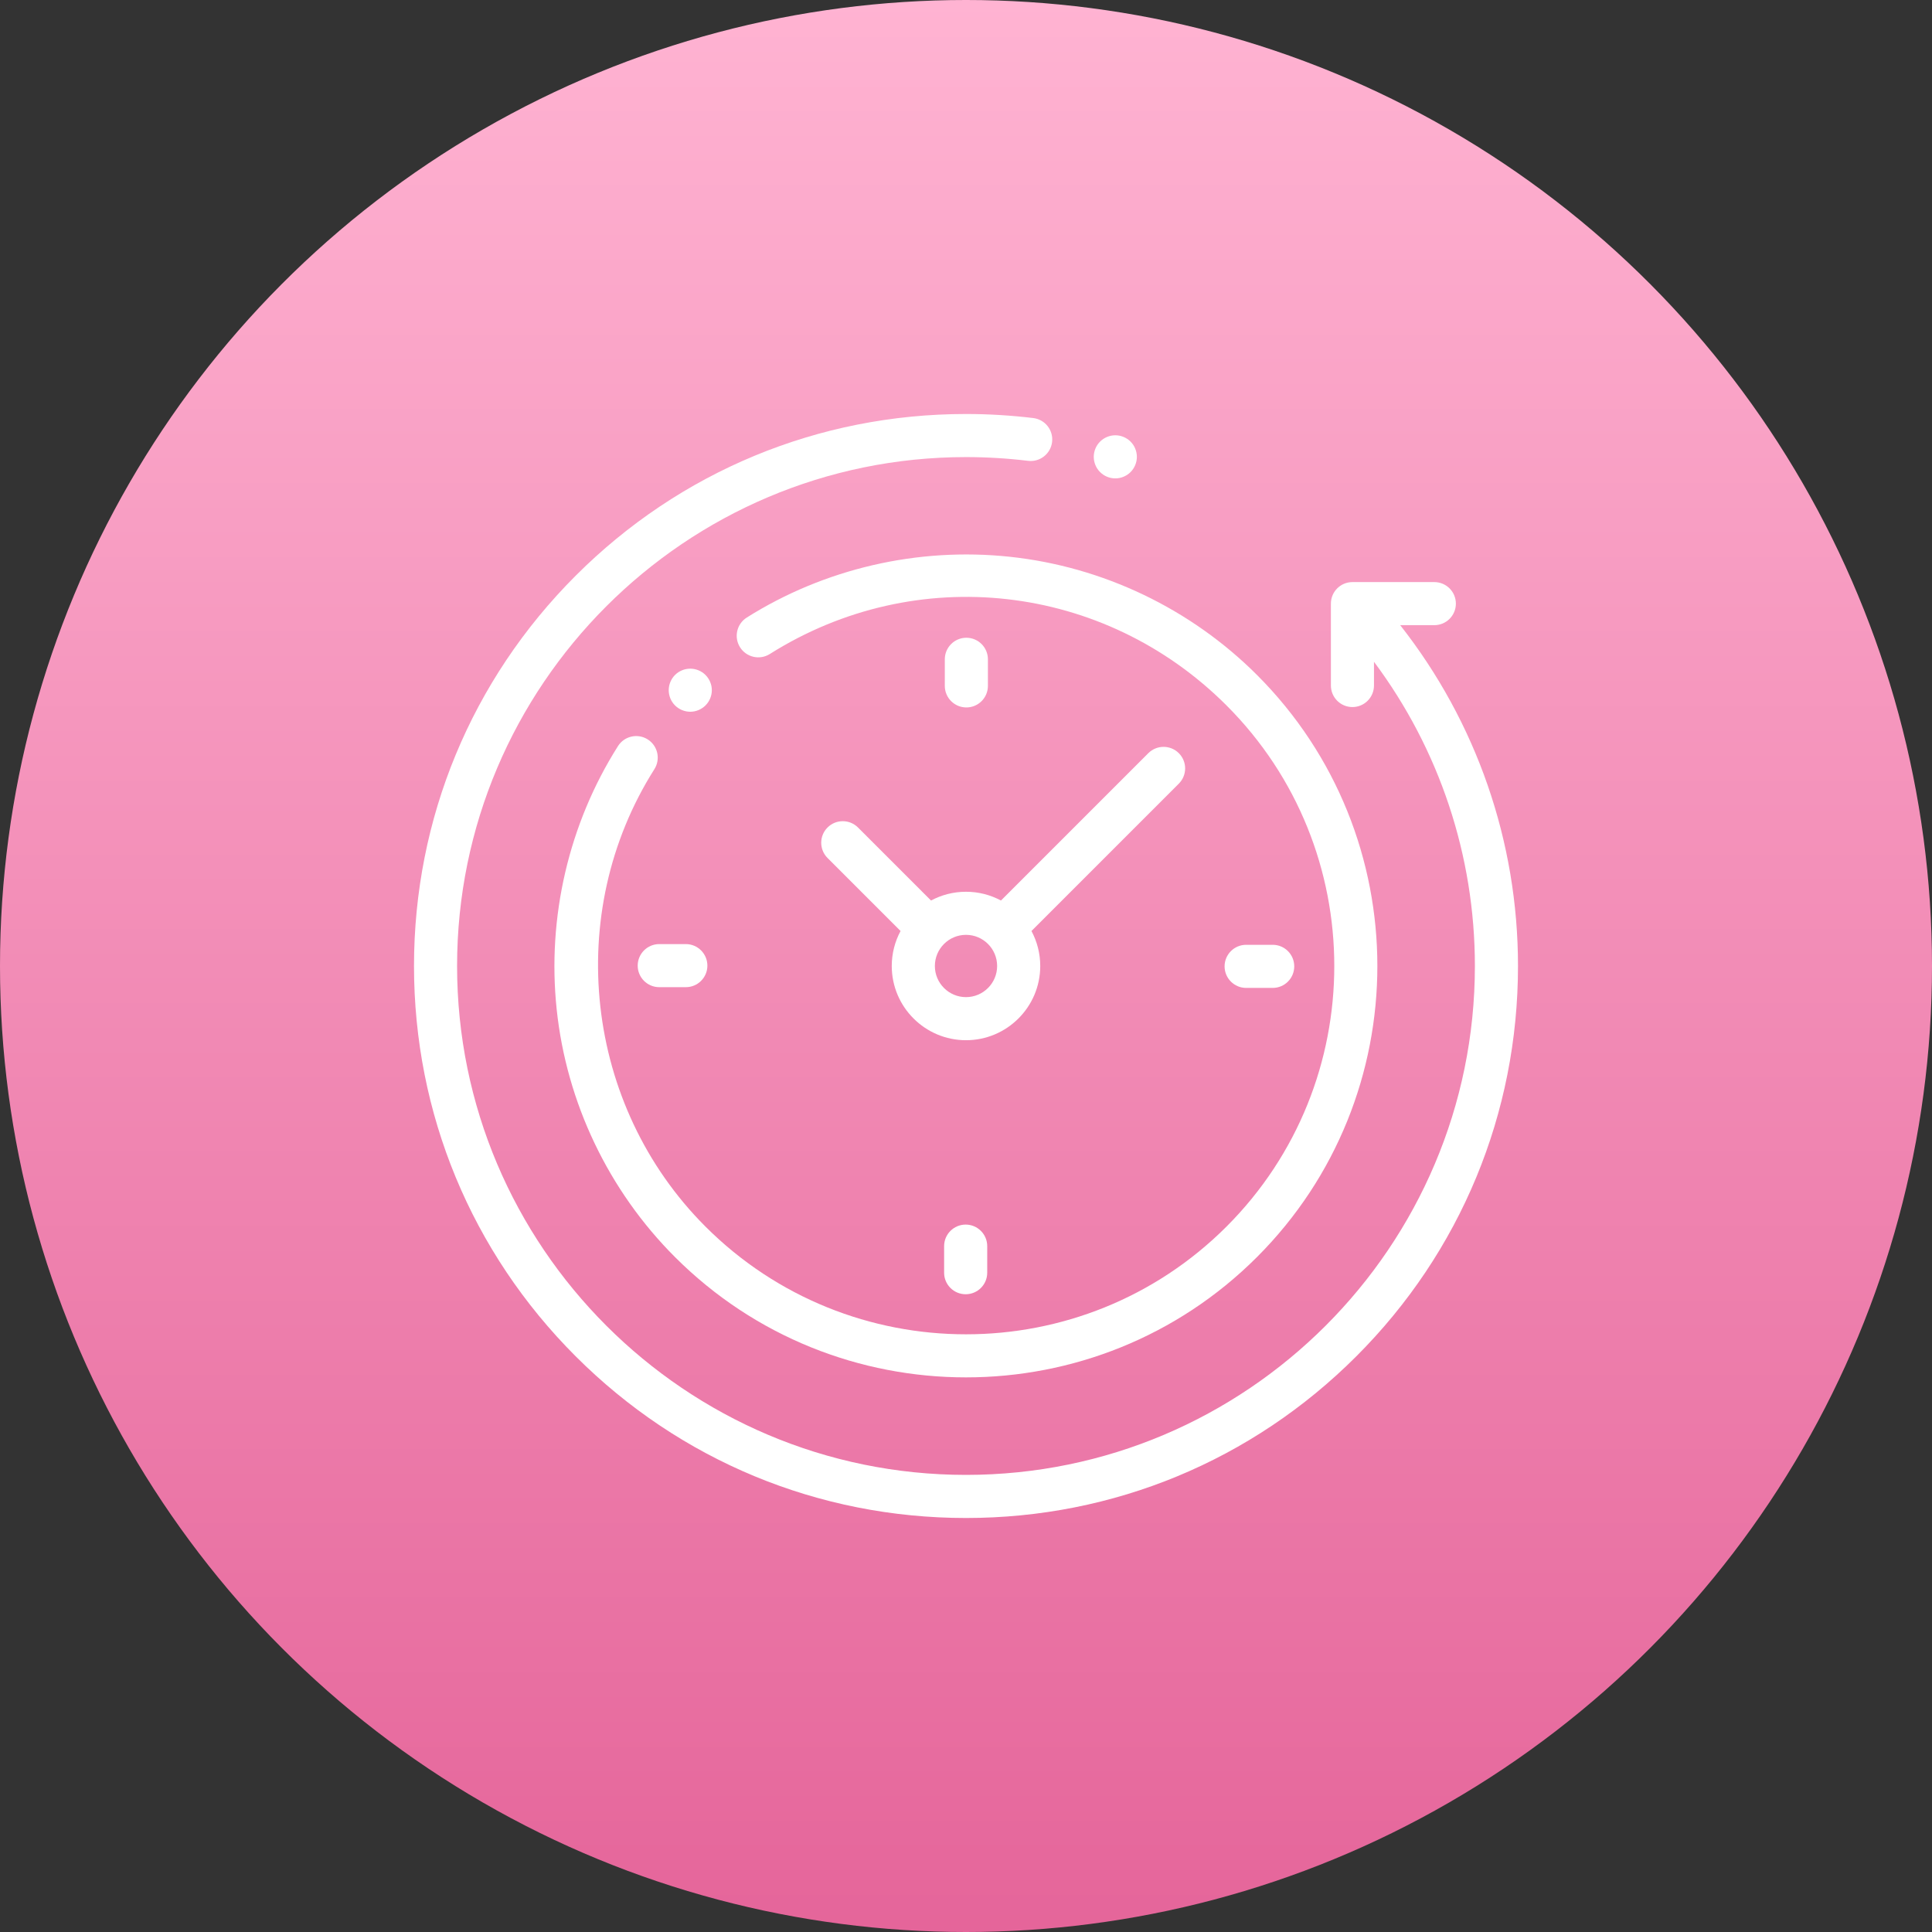 <?xml version="1.0" encoding="UTF-8"?> <svg xmlns="http://www.w3.org/2000/svg" width="70" height="70" viewBox="0 0 70 70" fill="none"><rect x="0" y="0" width="70" height="70" fill="#333333" stroke="none"/> <circle cx="35" cy="35" r="35" fill="url(#paint0_linear_145_51)"></circle> <path d="M50.732 22.651H51.968C52.399 22.651 52.749 22.302 52.749 21.871C52.749 21.439 52.399 21.09 51.968 21.09H49.001C48.57 21.09 48.221 21.439 48.221 21.871V24.837C48.221 25.268 48.57 25.618 49.001 25.618C49.432 25.618 49.782 25.268 49.782 24.837V23.978C52.151 27.15 53.438 30.998 53.438 35C53.438 45.167 45.167 53.438 35 53.438C24.833 53.438 16.561 45.167 16.561 35C16.561 24.833 24.833 16.561 35 16.561C35.752 16.561 36.509 16.607 37.249 16.697C37.677 16.749 38.067 16.444 38.119 16.016C38.171 15.588 37.866 15.199 37.438 15.147C36.635 15.05 35.815 15 35 15C29.658 15 24.635 17.08 20.858 20.858C17.08 24.635 15 29.658 15 35C15 40.342 17.08 45.365 20.858 49.142C24.635 52.92 29.658 55 35 55C40.342 55 45.365 52.92 49.142 49.142C52.92 45.365 55 40.342 55 35C55 30.492 53.494 26.164 50.732 22.651Z" fill="white"></path> <path d="M23.468 26.79C23.104 26.56 22.621 26.668 22.391 27.032C20.608 29.847 19.819 33.233 20.169 36.565C20.524 39.947 22.046 43.136 24.455 45.545C27.362 48.452 31.18 49.905 34.999 49.905C38.818 49.905 42.637 48.452 45.544 45.545C51.358 39.73 51.358 30.27 45.544 24.456C43.139 22.051 39.955 20.529 36.579 20.172C33.253 19.819 29.871 20.602 27.057 22.375C26.692 22.605 26.583 23.087 26.813 23.452C27.043 23.817 27.525 23.926 27.89 23.697C33.194 20.353 39.999 21.119 44.44 25.56C49.645 30.765 49.645 39.235 44.44 44.44C39.234 49.646 30.764 49.646 25.559 44.44C21.18 40.061 20.402 33.092 23.71 27.868C23.941 27.503 23.832 27.021 23.468 26.79Z" fill="white"></path> <path d="M45.15 35.794H46.113C46.544 35.794 46.893 35.444 46.893 35.013C46.893 34.582 46.544 34.232 46.113 34.232H45.15C44.719 34.232 44.369 34.582 44.369 35.013C44.369 35.444 44.719 35.794 45.15 35.794Z" fill="white"></path> <path d="M23.105 34.987C23.105 35.418 23.455 35.767 23.886 35.767H24.849C25.28 35.767 25.63 35.418 25.63 34.987C25.63 34.556 25.28 34.206 24.849 34.206H23.886C23.455 34.206 23.105 34.556 23.105 34.987Z" fill="white"></path> <path d="M35.794 24.851V23.888C35.794 23.457 35.444 23.107 35.013 23.107C34.582 23.107 34.232 23.457 34.232 23.888V24.851C34.232 25.282 34.582 25.632 35.013 25.632C35.444 25.632 35.794 25.282 35.794 24.851Z" fill="white"></path> <path d="M34.207 45.15V46.113C34.207 46.544 34.557 46.893 34.988 46.893C35.419 46.893 35.769 46.544 35.769 46.113V45.15C35.769 44.719 35.419 44.369 34.988 44.369C34.557 44.369 34.207 44.719 34.207 45.15Z" fill="white"></path> <path d="M31.087 29.982C30.782 29.677 30.288 29.677 29.983 29.982C29.678 30.287 29.678 30.781 29.983 31.086L32.629 33.732C32.426 34.11 32.31 34.542 32.31 35C32.31 36.483 33.517 37.689 35 37.689C36.483 37.689 37.69 36.483 37.69 35C37.69 34.542 37.574 34.11 37.372 33.732L42.711 28.393C43.016 28.088 43.016 27.594 42.711 27.289C42.406 26.984 41.911 26.984 41.606 27.289L36.267 32.628C35.89 32.425 35.458 32.31 35 32.31C34.542 32.31 34.111 32.425 33.733 32.628L31.087 29.982ZM36.128 35C36.128 35.622 35.622 36.128 35 36.128C34.378 36.128 33.872 35.622 33.872 35C33.872 34.377 34.378 33.871 35 33.871C35.622 33.871 36.128 34.377 36.128 35Z" fill="white"></path> <path d="M25.561 25.559C25.707 25.414 25.791 25.213 25.791 25.007C25.791 24.802 25.707 24.601 25.561 24.455C25.416 24.31 25.215 24.227 25.009 24.227C24.804 24.227 24.602 24.31 24.457 24.455C24.312 24.601 24.229 24.802 24.229 25.007C24.229 25.213 24.312 25.414 24.457 25.559C24.602 25.704 24.804 25.788 25.009 25.788C25.215 25.788 25.416 25.704 25.561 25.559Z" fill="white"></path> <path d="M40.41 17.333C40.616 17.333 40.817 17.25 40.962 17.104C41.108 16.959 41.191 16.758 41.191 16.552C41.191 16.347 41.108 16.145 40.962 16C40.817 15.855 40.616 15.771 40.41 15.771C40.204 15.771 40.003 15.855 39.858 16C39.712 16.145 39.629 16.347 39.629 16.552C39.629 16.758 39.712 16.959 39.858 17.104C40.003 17.25 40.204 17.333 40.41 17.333Z" fill="white"></path> <defs> <linearGradient id="paint0_linear_145_51" x1="35" y1="0" x2="35" y2="70" gradientUnits="userSpaceOnUse"> <stop stop-color="#FFB3D2"></stop> <stop offset="1" stop-color="#E5659A"></stop> </linearGradient> </defs> </svg> 